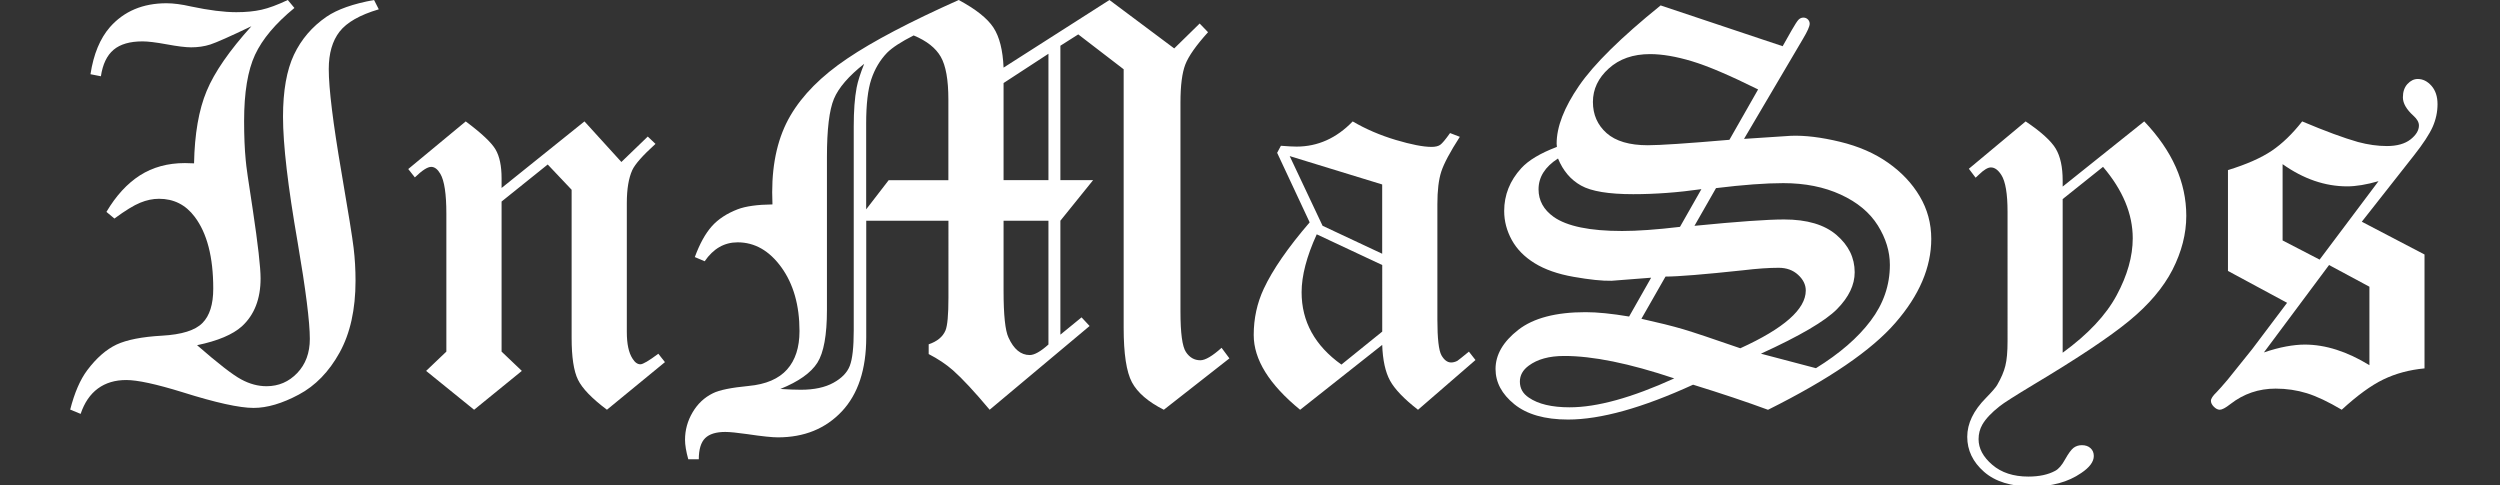 <?xml version="1.0" encoding="utf-8"?>
<!-- Generator: Adobe Illustrator 16.0.0, SVG Export Plug-In . SVG Version: 6.00 Build 0)  -->
<!DOCTYPE svg PUBLIC "-//W3C//DTD SVG 1.1//EN" "http://www.w3.org/Graphics/SVG/1.1/DTD/svg11.dtd">
<svg version="1.1" id="圖層_1" xmlns="http://www.w3.org/2000/svg" xmlns:xlink="http://www.w3.org/1999/xlink" x="0px" y="0px"
	 width="103px" height="20px" viewBox="0 0 103 20" enable-background="new 0 0 103 20" xml:space="preserve">
<rect x="0" y="0" width="103" height="20" fill="#333333" stroke="none"/>
<g>
	<path fill="#FFFFFF" d="M15.411,0l0.195,0.384c-0.78,0.23-1.319,0.538-1.616,0.92S13.545,2.2,13.545,2.846
		c0,0.803,0.175,2.221,0.524,4.256c0.281,1.641,0.449,2.68,0.5,3.112c0.053,0.435,0.079,0.887,0.079,1.354
		c0,1.181-0.219,2.166-0.657,2.959c-0.438,0.791-0.999,1.368-1.682,1.731c-0.683,0.365-1.304,0.548-1.86,0.548
		c-0.586,0-1.563-0.216-2.93-0.647c-1.083-0.335-1.855-0.502-2.316-0.502c-0.46,0-0.85,0.115-1.17,0.35
		c-0.318,0.234-0.556,0.584-0.711,1.045l-0.43-0.177c0.178-0.696,0.412-1.235,0.702-1.622c0.379-0.504,0.781-0.855,1.209-1.058
		c0.426-0.197,1.048-0.319,1.866-0.365c0.818-0.045,1.375-0.219,1.672-0.523c0.296-0.297,0.445-0.769,0.445-1.416
		c0-1.3-0.255-2.289-0.768-2.963C7.648,8.435,7.158,8.19,6.55,8.19c-0.251,0-0.51,0.053-0.774,0.162
		C5.513,8.459,5.159,8.676,4.714,9.004L4.385,8.73C4.779,8.064,5.24,7.562,5.767,7.224c0.528-0.336,1.144-0.505,1.85-0.505
		c0.104,0,0.23,0.003,0.378,0.011C8.018,5.519,8.19,4.526,8.514,3.749c0.323-0.776,0.938-1.666,1.844-2.668
		C9.475,1.504,8.91,1.754,8.666,1.833C8.421,1.912,8.157,1.95,7.875,1.95c-0.229,0-0.566-0.042-1.008-0.124
		C6.426,1.745,6.094,1.705,5.872,1.705c-0.52,0-0.917,0.115-1.191,0.345c-0.274,0.23-0.449,0.594-0.524,1.092L3.728,3.058
		c0.126-0.826,0.394-1.473,0.803-1.942C5.11,0.461,5.888,0.134,6.86,0.134c0.283,0,0.622,0.044,1.015,0.134
		c0.737,0.156,1.357,0.234,1.862,0.234c0.395,0,0.74-0.034,1.038-0.101c0.298-0.067,0.658-0.2,1.082-0.401l0.273,0.328
		c-0.781,0.639-1.321,1.282-1.622,1.928s-0.451,1.557-0.451,2.73c0,0.617,0.022,1.155,0.067,1.615
		c0.014,0.209,0.111,0.885,0.289,2.029c0.216,1.441,0.323,2.389,0.323,2.841c0,0.846-0.257,1.502-0.769,1.973
		c-0.378,0.34-0.994,0.601-1.848,0.778c0.868,0.756,1.476,1.228,1.822,1.411c0.345,0.187,0.691,0.279,1.04,0.279
		c0.499,0,0.92-0.183,1.264-0.542c0.346-0.361,0.52-0.829,0.52-1.408c0-0.698-0.168-2.025-0.502-3.978
		c-0.401-2.303-0.603-4.027-0.603-5.172c0-1.068,0.151-1.921,0.451-2.557c0.302-0.635,0.747-1.157,1.341-1.565
		C13.898,0.386,14.55,0.155,15.411,0z"/>
	<path fill="#FFFFFF" d="M24.08,5.002l1.521,1.672l1.087-1.048l0.318,0.302c-0.526,0.477-0.844,0.837-0.957,1.083
		c-0.149,0.329-0.224,0.779-0.224,1.354v5.313c0,0.493,0.078,0.856,0.235,1.097c0.097,0.158,0.205,0.234,0.325,0.234
		c0.104,0,0.35-0.145,0.738-0.435l0.273,0.346l-2.39,1.961c-0.62-0.465-1.017-0.876-1.192-1.234
		c-0.176-0.357-0.263-0.934-0.263-1.732V7.818l-0.985-1.041l-1.901,1.526v6.183l0.835,0.795l-1.967,1.601l-1.977-1.601l0.834-0.795
		V8.8c0-0.808-0.082-1.354-0.246-1.635c-0.112-0.193-0.238-0.29-0.38-0.29c-0.15,0-0.374,0.145-0.672,0.434l-0.272-0.345
		l2.368-1.962c0.655,0.489,1.065,0.875,1.23,1.159c0.165,0.283,0.247,0.678,0.247,1.182v0.401L24.08,5.002z"/>
	<path fill="#FFFFFF" d="M49.426,0.969l0.345,0.358c-0.49,0.542-0.802,0.985-0.936,1.331c-0.133,0.345-0.2,0.867-0.2,1.565v8.614
		c0,0.885,0.074,1.438,0.225,1.665c0.149,0.227,0.348,0.341,0.594,0.341c0.202,0,0.493-0.171,0.875-0.513l0.323,0.435l-2.702,2.117
		c-0.648-0.327-1.086-0.705-1.314-1.132c-0.228-0.428-0.341-1.175-0.341-2.243V2.854l-1.871-1.437l-0.736,0.467v5.538h1.348
		l-1.348,1.671v4.695l0.872-0.713l0.332,0.356l-4.118,3.45c-0.622-0.742-1.126-1.284-1.511-1.625
		c-0.282-0.247-0.615-0.47-1.001-0.669v-0.402c0.35-0.118,0.58-0.308,0.691-0.568c0.082-0.192,0.123-0.646,0.123-1.359V9.093h-3.387
		v4.803c0,1.323-0.336,2.342-1.007,3.055c-0.672,0.712-1.549,1.068-2.632,1.068c-0.237,0-0.659-0.043-1.268-0.134
		c-0.416-0.059-0.716-0.089-0.901-0.089c-0.378,0-0.655,0.085-0.829,0.256c-0.174,0.172-0.262,0.463-0.262,0.871h-0.433
		c-0.089-0.32-0.134-0.588-0.134-0.803c0-0.402,0.104-0.781,0.313-1.134c0.208-0.353,0.486-0.612,0.836-0.784
		c0.268-0.134,0.758-0.232,1.471-0.301c0.713-0.066,1.241-0.294,1.583-0.677c0.341-0.382,0.513-0.908,0.513-1.584
		c0-1.063-0.25-1.938-0.746-2.626c-0.498-0.687-1.098-1.03-1.803-1.03c-0.549,0-1.002,0.26-1.358,0.78l-0.406-0.173
		c0.202-0.549,0.435-0.971,0.699-1.267c0.265-0.297,0.621-0.53,1.068-0.702c0.328-0.125,0.805-0.192,1.432-0.2
		c-0.008-0.223-0.011-0.389-0.011-0.5c0-1.248,0.249-2.3,0.748-3.154c0.499-0.854,1.28-1.64,2.346-2.356
		C35.968,1.696,37.5,0.892,39.499,0c0.705,0.379,1.183,0.758,1.431,1.137s0.387,0.929,0.417,1.649L45.709,0l2.669,1.995
		L49.426,0.969z M35.604,2.63c-0.64,0.505-1.055,0.986-1.246,1.443c-0.191,0.457-0.288,1.253-0.288,2.39v6.308
		c0,1.033-0.131,1.758-0.394,2.174c-0.263,0.414-0.771,0.776-1.526,1.08c0.334,0.022,0.615,0.033,0.844,0.033
		c0.548,0,0.995-0.096,1.34-0.286c0.344-0.188,0.571-0.422,0.678-0.701c0.108-0.279,0.162-0.766,0.162-1.463V5.204
		c0-0.639,0.039-1.17,0.119-1.593C35.343,3.351,35.447,3.023,35.604,2.63z M39.073,7.421V4.101c0-0.81-0.104-1.396-0.313-1.761
		c-0.208-0.364-0.581-0.657-1.117-0.88c-0.515,0.26-0.879,0.498-1.096,0.714c-0.292,0.304-0.507,0.668-0.649,1.092
		c-0.142,0.424-0.212,1.032-0.212,1.828v3.532l0.928-1.203H39.073z M43.196,2.215l-1.849,1.206v4h1.849V2.215z M43.196,9.093h-1.849
		v2.891c0,0.998,0.068,1.638,0.202,1.921c0.217,0.481,0.509,0.723,0.876,0.723c0.191,0,0.449-0.145,0.771-0.434V9.093z"/>
	<path fill="#FFFFFF" d="M59.742,5.482l0.403,0.155c-0.403,0.625-0.656,1.101-0.764,1.433c-0.108,0.33-0.161,0.778-0.161,1.343
		v4.747c0,0.788,0.056,1.277,0.167,1.477c0.111,0.195,0.245,0.297,0.399,0.297c0.083,0,0.168-0.022,0.255-0.066
		c0.053-0.035,0.212-0.162,0.478-0.381l0.271,0.346l-2.368,2.05c-0.573-0.445-0.958-0.847-1.151-1.199
		c-0.194-0.354-0.302-0.844-0.324-1.474l-3.382,2.673c-1.274-1.043-1.912-2.068-1.912-3.08c0-0.678,0.137-1.313,0.415-1.908
		c0.365-0.781,0.995-1.693,1.89-2.734l-1.34-2.865l0.155-0.29c0.289,0.023,0.504,0.034,0.645,0.034c0.874,0,1.645-0.346,2.313-1.037
		c0.54,0.317,1.132,0.57,1.772,0.762c0.642,0.191,1.134,0.287,1.474,0.287c0.156,0,0.273-0.027,0.356-0.082
		C59.414,5.914,59.552,5.752,59.742,5.482z M56.947,7.6l-3.812-1.169l1.355,2.871l2.456,1.152V7.6z M56.947,10.919L54.25,9.654
		c-0.415,0.908-0.624,1.705-0.624,2.388c0,1.204,0.547,2.199,1.64,2.979l1.682-1.359V10.919z"/>
	<path fill="#FFFFFF" d="M68.418,0.223l5.027,1.681l0.371-0.656c0.136-0.238,0.231-0.384,0.287-0.44
		c0.057-0.055,0.123-0.083,0.197-0.083s0.138,0.026,0.187,0.077c0.049,0.052,0.072,0.11,0.072,0.177
		c0,0.106-0.092,0.313-0.276,0.621l-2.429,4.122l1.931-0.127c0.579-0.022,1.251,0.06,2.021,0.246
		c0.771,0.186,1.43,0.474,1.983,0.864c0.554,0.389,0.989,0.85,1.303,1.381c0.316,0.531,0.476,1.117,0.476,1.755
		c0,1.173-0.492,2.326-1.477,3.458c-0.982,1.133-2.732,2.329-5.249,3.584c-0.885-0.327-1.913-0.671-3.087-1.034
		c-2.092,0.958-3.81,1.436-5.152,1.436c-0.959,0-1.697-0.213-2.213-0.631c-0.516-0.419-0.774-0.902-0.774-1.453
		c0-0.586,0.312-1.125,0.936-1.611c0.623-0.486,1.549-0.729,2.774-0.729c0.484,0,1.08,0.06,1.793,0.18l0.908-1.6l-1.632,0.127
		c-0.386,0.008-0.905-0.047-1.56-0.162c-0.653-0.114-1.189-0.303-1.609-0.563c-0.421-0.26-0.734-0.579-0.942-0.958
		c-0.208-0.38-0.312-0.777-0.312-1.193c0-0.66,0.235-1.248,0.702-1.76c0.297-0.327,0.787-0.62,1.47-0.88l-0.011-0.134
		c0-0.691,0.306-1.484,0.921-2.38C65.668,2.643,66.79,1.538,68.418,0.223z M68.979,15.59c-1.848-0.62-3.362-0.928-4.544-0.924
		c-0.609,0-1.093,0.134-1.449,0.398c-0.246,0.18-0.367,0.399-0.367,0.659c0,0.274,0.121,0.494,0.367,0.657
		c0.387,0.268,0.948,0.401,1.683,0.401C65.798,16.782,67.233,16.385,68.979,15.59z M70.098,7.793C69.133,7.931,68.194,8,67.287,8
		c-1.01,0-1.728-0.118-2.149-0.356c-0.425-0.237-0.74-0.608-0.948-1.114c-0.535,0.342-0.802,0.766-0.802,1.271
		c0,0.459,0.208,0.838,0.623,1.135c0.55,0.387,1.492,0.581,2.82,0.581c0.625,0,1.421-0.056,2.384-0.17L70.098,7.793z M72.434,3.685
		c-1.165-0.578-2.073-0.966-2.727-1.162c-0.651-0.196-1.226-0.294-1.723-0.294c-0.697,0-1.264,0.196-1.701,0.591
		c-0.437,0.393-0.655,0.854-0.655,1.381c0,0.52,0.187,0.947,0.562,1.282c0.376,0.333,0.942,0.501,1.7,0.501
		c0.498,0,1.62-0.075,3.362-0.224L72.434,3.685z M67.626,13.134c0.7,0.156,1.273,0.298,1.715,0.428
		c0.443,0.132,1.228,0.395,2.36,0.787c1.8-0.819,2.697-1.611,2.697-2.379c0-0.239-0.106-0.455-0.316-0.647
		c-0.21-0.194-0.478-0.29-0.8-0.29c-0.399,0-0.889,0.033-1.471,0.103c-1.618,0.173-2.684,0.259-3.192,0.259L67.626,13.134z
		 M69.812,9.304c1.773-0.175,3.004-0.262,3.693-0.262c0.944,0,1.665,0.213,2.162,0.641c0.498,0.429,0.746,0.94,0.746,1.534
		c0,0.521-0.241,1.026-0.729,1.52c-0.485,0.491-1.531,1.103-3.134,1.835l2.267,0.597c0.974-0.602,1.727-1.252,2.253-1.952
		c0.528-0.698,0.793-1.466,0.793-2.305c0-0.551-0.165-1.092-0.496-1.623c-0.333-0.532-0.84-0.955-1.527-1.271
		c-0.686-0.316-1.475-0.473-2.368-0.473c-0.724,0-1.648,0.068-2.772,0.205L69.812,9.304z"/>
	<path fill="#FFFFFF" d="M81.117,6.953l2.34-1.951c0.639,0.431,1.052,0.807,1.241,1.125c0.19,0.32,0.284,0.758,0.284,1.315v0.245
		l3.36-2.686c1.156,1.212,1.733,2.508,1.733,3.89c0,0.743-0.191,1.483-0.568,2.223c-0.38,0.738-0.975,1.439-1.784,2.104
		c-0.809,0.666-2.118,1.538-3.921,2.616c-0.789,0.476-1.26,0.775-1.415,0.902c-0.335,0.262-0.573,0.513-0.715,0.758
		c-0.102,0.179-0.155,0.38-0.155,0.602c0,0.38,0.187,0.729,0.563,1.052c0.375,0.324,0.872,0.487,1.487,0.487
		c0.447,0,0.814-0.079,1.103-0.235c0.143-0.074,0.28-0.232,0.412-0.475c0.136-0.242,0.25-0.397,0.346-0.473
		c0.098-0.073,0.212-0.111,0.346-0.111c0.148,0,0.268,0.042,0.356,0.124c0.089,0.081,0.134,0.188,0.134,0.323
		c0,0.235-0.174,0.471-0.521,0.702c-0.537,0.37-1.212,0.556-2.031,0.556c-0.853,0-1.51-0.204-1.971-0.608
		c-0.46-0.404-0.691-0.885-0.691-1.442c0-0.55,0.259-1.085,0.774-1.604c0.246-0.252,0.401-0.43,0.46-0.533
		c0.164-0.283,0.278-0.547,0.336-0.788c0.062-0.241,0.091-0.58,0.091-1.019V8.725c0-0.742-0.085-1.248-0.255-1.515
		c-0.133-0.208-0.275-0.312-0.431-0.312c-0.125,0-0.286,0.096-0.485,0.289c-0.029,0.031-0.078,0.075-0.145,0.134L81.117,6.953z
		 M84.982,8.202v6.33c1.044-0.758,1.786-1.549,2.226-2.37c0.441-0.819,0.661-1.603,0.661-2.345c0-1.004-0.409-1.984-1.224-2.943
		L84.982,8.202z"/>
	<path fill="#FFFFFF" d="M97.306,9.135l2.584,1.35v4.693c-0.623,0.059-1.188,0.21-1.694,0.455c-0.508,0.245-1.078,0.662-1.717,1.248
		c-0.552-0.327-1.028-0.553-1.437-0.68c-0.405-0.125-0.833-0.19-1.285-0.19c-0.7,0-1.321,0.213-1.865,0.637
		c-0.199,0.157-0.346,0.233-0.435,0.233c-0.083,0-0.163-0.04-0.246-0.122c-0.081-0.082-0.121-0.163-0.121-0.245
		c0-0.088,0.079-0.209,0.233-0.356c0.089-0.09,0.24-0.261,0.456-0.515l1.012-1.26l1.437-1.907l-2.436-1.313V7.008
		c0.767-0.237,1.366-0.502,1.804-0.796c0.435-0.294,0.851-0.697,1.254-1.21c0.952,0.401,1.718,0.684,2.297,0.848
		c0.414,0.111,0.813,0.167,1.192,0.167c0.416,0,0.743-0.092,0.975-0.273c0.229-0.182,0.346-0.373,0.346-0.574
		c0-0.133-0.077-0.267-0.226-0.401c-0.288-0.26-0.435-0.512-0.435-0.758c0-0.23,0.063-0.414,0.188-0.551
		c0.128-0.137,0.27-0.206,0.425-0.206c0.21,0,0.398,0.094,0.566,0.283c0.165,0.19,0.248,0.441,0.248,0.752
		c0,0.32-0.065,0.631-0.199,0.936c-0.136,0.305-0.393,0.698-0.774,1.181L97.306,9.135z M95.957,10.919l-2.684,3.601
		c0.326-0.111,0.632-0.193,0.914-0.245s0.539-0.078,0.768-0.078c0.855,0,1.742,0.283,2.665,0.849v-3.233L95.957,10.919z
		 M94.043,9.906l1.525,0.79l2.427-3.232c-0.496,0.143-0.927,0.214-1.289,0.214c-0.915,0-1.802-0.305-2.663-0.915V9.906z"/>
</g>
</svg>
